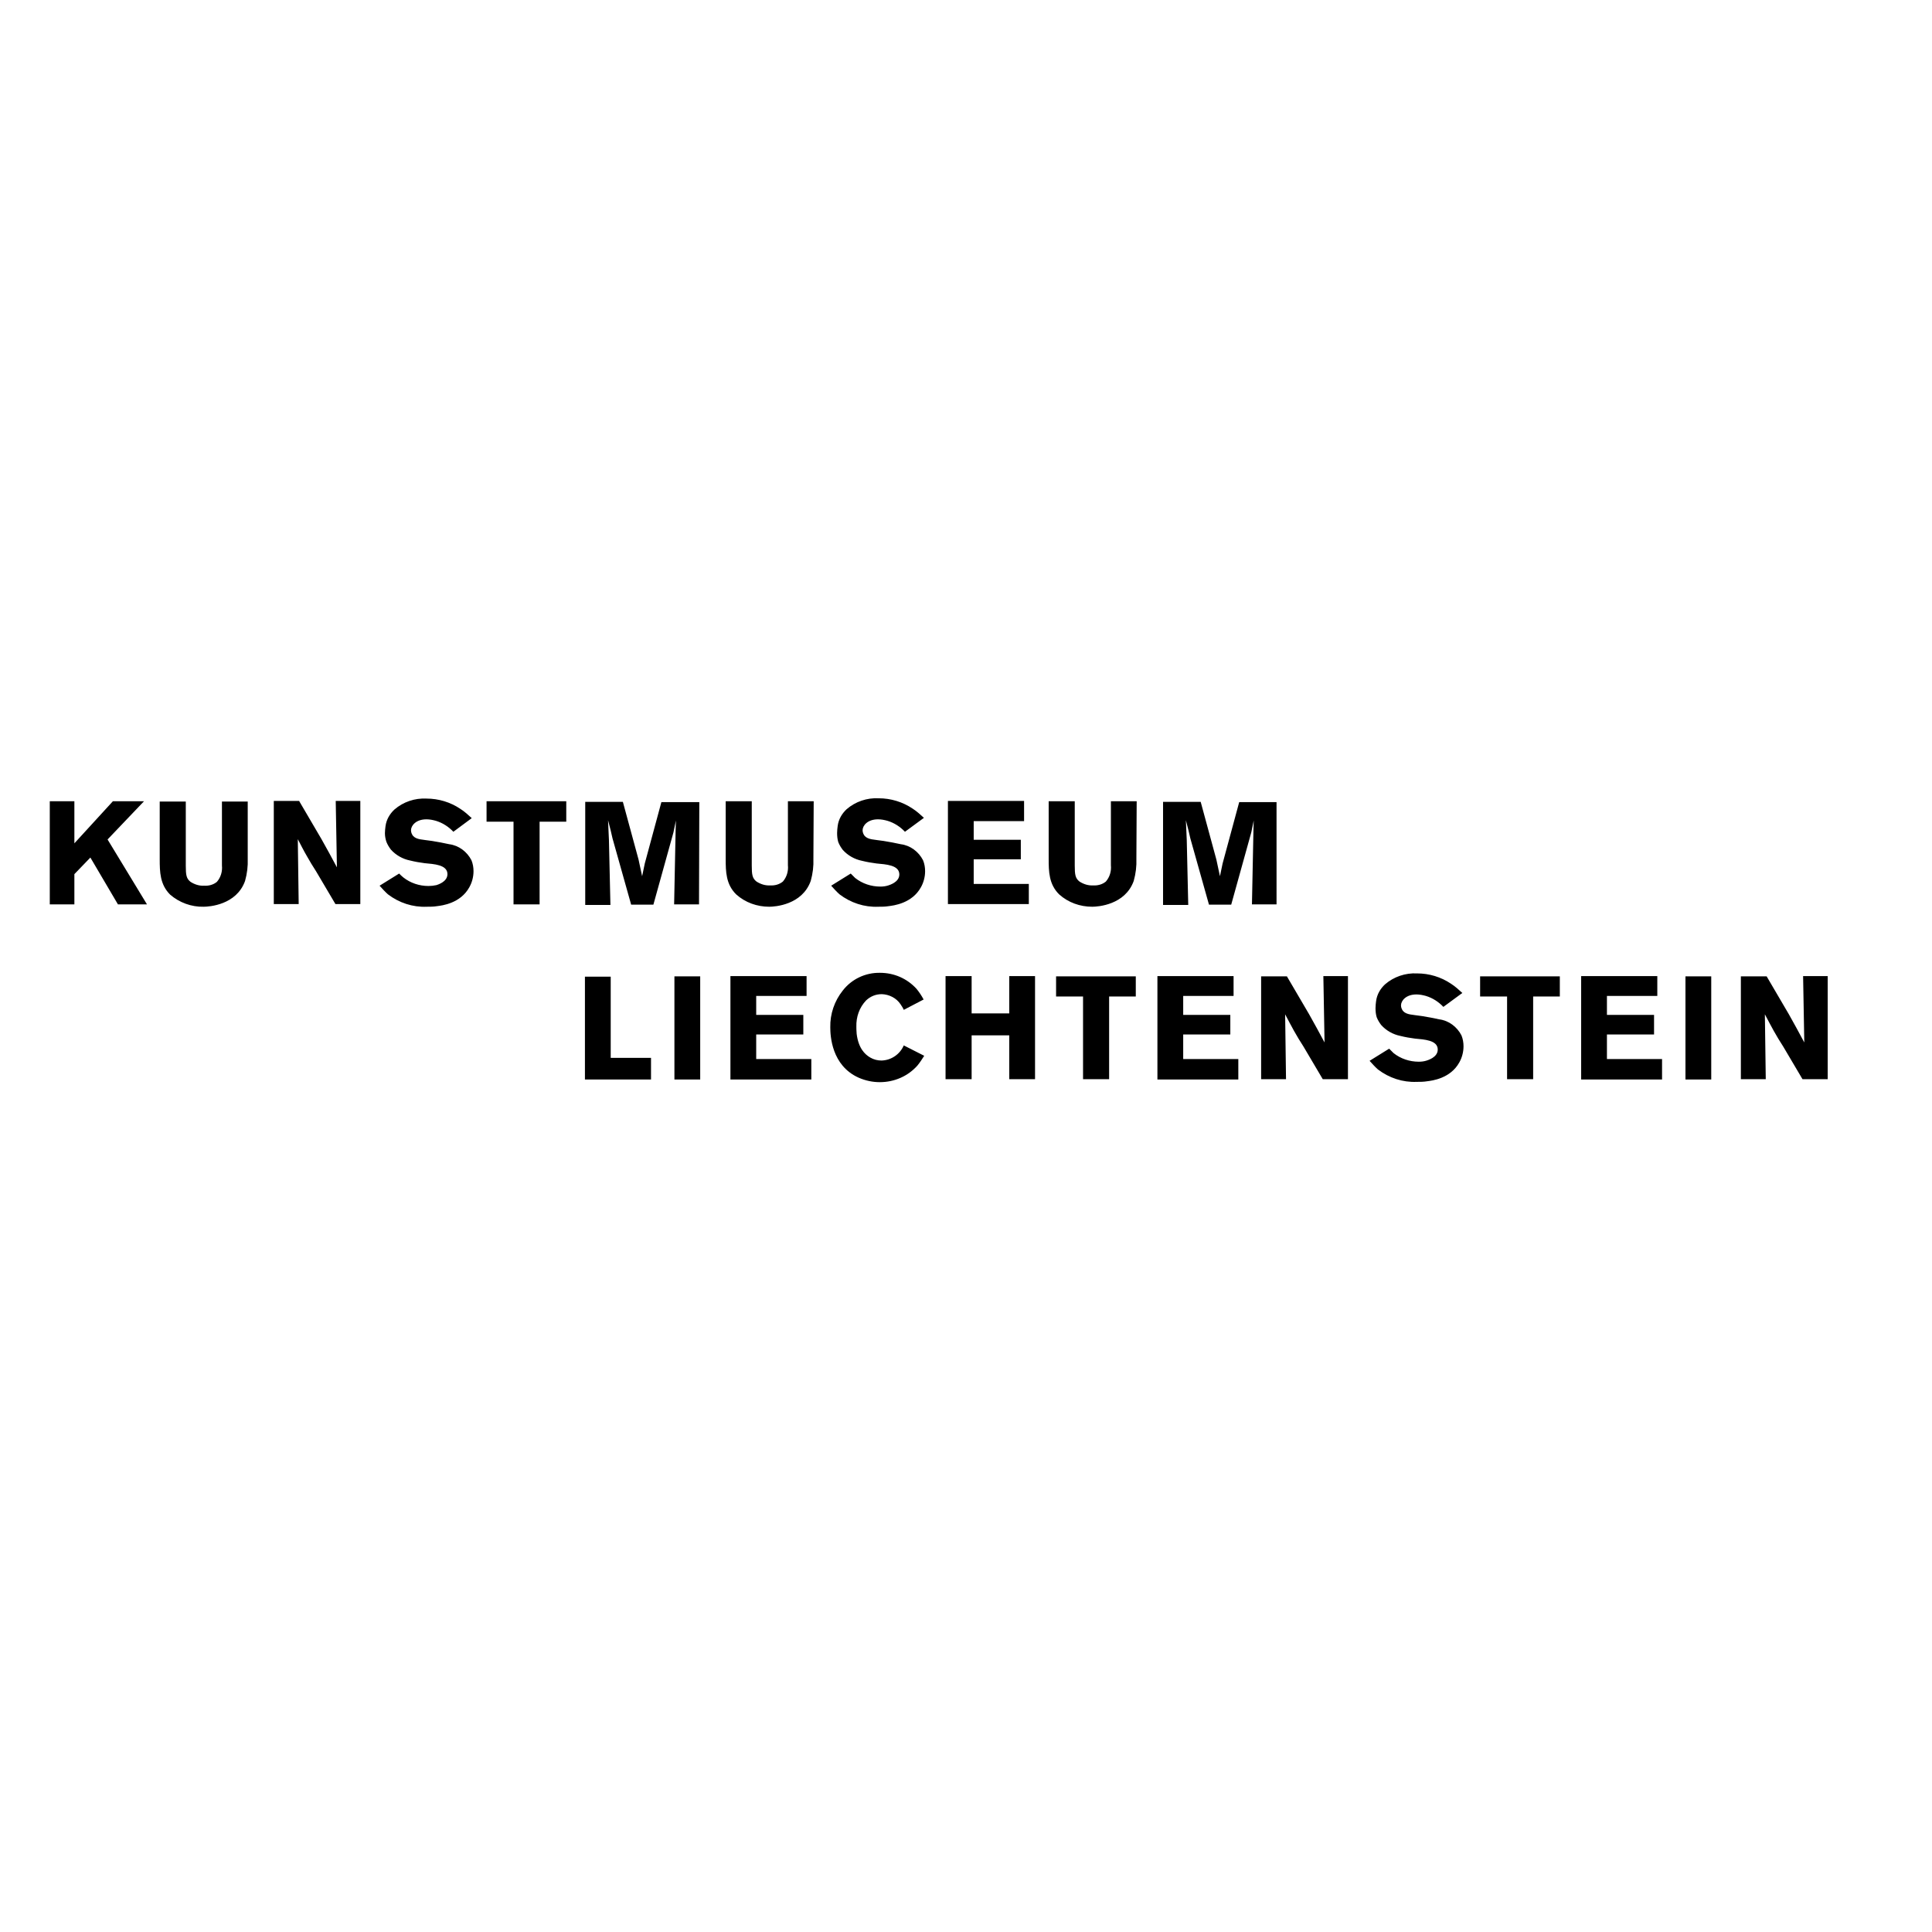 <?xml version="1.0" encoding="UTF-8"?> <svg xmlns="http://www.w3.org/2000/svg" xmlns:xlink="http://www.w3.org/1999/xlink" version="1.1" id="layer" x="0px" y="0px" viewBox="0 0 652 652" style="enable-background:new 0 0 652 652;" xml:space="preserve"> <path d="M38.1,270.4l-13,14.2v-14.2h-8.3v34.8h8.3V295l5.4-5.6l9.3,15.8h9.8l-13.3-21.9l12.3-12.9H38.1z M83.6,289.8 c0.1,2.5-0.2,5-0.9,7.5c-2.9,8.1-12.1,8.7-14,8.7c-4.1,0.1-8.2-1.4-11.3-4.1c-3.4-3.4-3.5-7.6-3.5-12v-19.4h8.8v21.7 c0,3.1,0.2,4.3,1.6,5.4c1.4,0.9,3,1.4,4.6,1.3c1.5,0.1,3.1-0.3,4.3-1.3c1.3-1.5,1.9-3.5,1.7-5.5v-21.6h8.7V289.8z M101,270.4 l7.5,12.8c1.8,3.2,3.5,6.3,5.2,9.5l-0.4-22.4h8.3v34.8h-8.4l-6.5-11c-1.1-1.7-2.2-3.5-3.2-5.3c-1-1.7-2-3.7-3-5.6l0.3,21.9h-8.4 v-34.8H101z M153,280.7c-1.6-1.7-3.6-3-5.9-3.7c-1.1-0.3-2.1-0.5-3.2-0.5c-3.5,0-5.2,2.1-5.2,3.7c0,0.7,0.3,1.4,0.7,1.9 c1.2,1.3,3.1,1.2,6.4,1.7c2,0.3,3.9,0.7,5.8,1.1c3.2,0.4,6,2.5,7.5,5.4c0.5,1.2,0.7,2.5,0.7,3.7c0,1.9-0.5,3.8-1.4,5.4 c-3,5.5-9.3,6.2-10.9,6.4c-1.2,0.2-2.3,0.2-3.5,0.2c-4.7,0.2-9.3-1.3-13.1-4.2c-1-0.9-1.9-1.9-2.8-2.9l6.6-4.1 c0.5,0.5,0.9,0.9,1.4,1.3c2.4,1.9,5.4,2.9,8.5,2.9c0.9,0,1.8-0.1,2.7-0.3c0.2-0.1,3.7-1,3.7-3.7c0-3.2-4.6-3.4-7.7-3.7 c-1.6-0.2-3.3-0.5-4.9-0.9c-2.5-0.5-4.8-1.8-6.5-3.7c-0.6-0.8-1.1-1.6-1.5-2.6c-0.3-0.9-0.5-1.9-0.5-2.9c0-0.8,0.1-1.6,0.2-2.4 c0.3-2.2,1.4-4.1,3-5.6c3-2.6,6.9-3.9,10.8-3.7c4.1,0,8.1,1.2,11.5,3.5c1.4,0.9,2.6,2,3.8,3.1L153,280.7z M191.1,270.4v6.9h-9v27.9 h-8.8v-27.9h-9.1v-6.9H191.1z M235.9,305.2h-8.4l0.5-24.8c0-1.1,0.1-2.3,0.1-3.5c-0.2,0.9-0.4,1.9-0.6,2.9c-0.1,0.7-0.3,1.4-0.5,2.1 l-6.5,23.4H213l-6.3-22.4c-0.2-0.8-0.4-1.7-0.6-2.6l-0.9-3.5c0.1,2.2,0.2,4.4,0.3,6.7l0.5,21.9h-8.5v-34.8h12.7l5.3,19.5 c0.4,1.9,0.8,3.7,1.2,5.6c0.3-1.4,0.6-2.9,0.9-4.3l5.6-20.7H236L235.9,305.2z M274.5,289.8c0.1,2.5-0.2,5-0.9,7.5 c-2.9,8.1-12.1,8.7-14,8.7c-4.1,0-8.1-1.4-11.2-4.2c-3.4-3.4-3.5-7.6-3.5-12v-19.4h8.8v21.7c0,3.1,0.2,4.3,1.6,5.4 c1.4,0.9,3,1.4,4.6,1.3c1.5,0.1,3.1-0.3,4.3-1.3c1.3-1.5,1.9-3.5,1.7-5.5v-21.6h8.7L274.5,289.8z M305.4,280.7 c-1.6-1.7-3.6-3-5.9-3.7c-1.1-0.3-2.1-0.5-3.2-0.5c-3.5,0-5.2,2.1-5.2,3.7c0,0.7,0.3,1.4,0.7,1.9c1.2,1.3,3.1,1.2,6.4,1.7 c2,0.3,3.9,0.7,5.8,1.1c3.2,0.4,6,2.5,7.5,5.4c0.5,1.2,0.7,2.5,0.7,3.7c0,1.9-0.5,3.8-1.4,5.4c-3,5.5-9.3,6.2-10.9,6.4 c-1.2,0.2-2.3,0.2-3.5,0.2c-4.7,0.2-9.3-1.3-13.1-4.2c-1-0.9-1.9-1.9-2.8-2.9l6.6-4.1c0.5,0.5,1,1,1.5,1.5c2.4,1.9,5.4,2.9,8.5,2.9 c0.9,0,1.8-0.1,2.7-0.4c0.2-0.1,3.7-1,3.7-3.7c0-3.2-4.6-3.4-7.7-3.7c-1.6-0.2-3.3-0.5-4.9-0.9c-2.5-0.5-4.8-1.8-6.5-3.7 c-0.6-0.8-1.1-1.6-1.5-2.6c-0.3-1-0.4-2-0.4-3.1c0-0.8,0.1-1.6,0.2-2.4c0.3-2.2,1.4-4.1,3-5.6c3-2.6,6.9-3.9,10.8-3.7 c4.1,0,8.1,1.2,11.5,3.5c1.4,0.9,2.6,2,3.8,3.1L305.4,280.7z M345.6,270.4v6.7h-17v6.3h15.9v6.6h-15.9v8.3h18.6v6.8h-27.3v-34.8 H345.6z M383.5,289.8c0.1,2.5-0.2,5-0.9,7.5c-2.9,8.1-12.1,8.7-14,8.7c-4.1,0-8.1-1.4-11.2-4.2c-3.4-3.4-3.5-7.6-3.5-12v-19.4h8.8 v21.7c0,3.1,0.2,4.3,1.6,5.4c1.4,0.9,3,1.4,4.6,1.3c1.5,0.1,3.1-0.3,4.3-1.3c1.3-1.5,1.9-3.5,1.7-5.5v-21.6h8.7L383.5,289.8z M430.9,305.2h-8.4l0.5-24.8c0-1.1,0.1-2.3,0.1-3.5c-0.2,0.9-0.4,1.9-0.6,2.9c-0.1,0.7-0.3,1.4-0.5,2.1l-6.5,23.4H408l-6.3-22.4 c-0.2-0.8-0.4-1.7-0.6-2.6l-0.9-3.5c0.1,2.2,0.2,4.4,0.3,6.7l0.5,21.9h-8.5v-34.8h12.7l5.3,19.5c0.4,1.9,0.8,3.7,1.2,5.6 c0.3-1.4,0.6-2.9,0.9-4.3l5.6-20.7h12.6V305.2z M197.4,329.5v34.8h22.3v-7.3h-13.6v-27.4H197.4z M227.6,329.5h8.7v34.8h-8.7V329.5z M246.5,329.5v34.8h27.3v-6.9h-18.6v-8.3h15.9v-6.6h-15.9v-6.4h17v-6.7H246.5z M305,340.8c-0.3-0.7-0.7-1.3-1.1-1.9 c-1.4-2.1-3.8-3.3-6.3-3.4c-2,0-3.8,0.7-5.3,2.1c-2.3,2.4-3.4,5.6-3.3,8.9c0,0.4,0,1.3,0.1,2.4c0.6,4.8,2.7,6.9,4.6,8 c1.2,0.7,2.5,1,3.8,1c3.3-0.1,6.2-2.1,7.5-5.1l6.9,3.5c-0.7,1.1-1.4,2.2-2.3,3.3c-3.2,3.6-7.8,5.6-12.7,5.6c-2.4,0-4.8-0.5-7.1-1.5 c-9.2-4.1-9.6-14.2-9.6-17c-0.1-4.5,1.4-8.9,4.2-12.4c3-3.9,7.7-6.1,12.6-6c4.7,0,9.1,1.9,12.3,5.4c0.9,1.1,1.7,2.3,2.4,3.6 L305,340.8z M340.6,329.5V342h-12.7v-12.6h-8.8v34.8h8.8v-14.8h12.7v14.8h8.7v-34.8H340.6z M356.4,329.5v6.8h9.1v27.9h8.8v-27.9h9 v-6.8H356.4z M390.6,329.5v34.8h27.3v-6.9h-18.6v-8.3h15.9v-6.6h-15.9v-6.4h17v-6.7H390.6z M434.3,329.5l7.5,12.8 c1.8,3.2,3.5,6.3,5.2,9.5l-0.4-22.4h8.3v34.8h-8.5l-6.5-11c-1.1-1.7-2.2-3.5-3.2-5.3c-1-1.8-2-3.7-3-5.6l0.3,21.9h-8.4v-34.7H434.3z M487.1,339.8c-1.6-1.7-3.6-3-5.9-3.7c-1.1-0.3-2.1-0.5-3.2-0.5c-3.5,0-5.2,2.1-5.2,3.7c0,0.7,0.3,1.4,0.7,1.9 c1.2,1.3,3.1,1.2,6.4,1.7c2,0.3,3.9,0.7,5.8,1.1c3.2,0.4,6,2.5,7.5,5.4c0.5,1.2,0.7,2.5,0.7,3.7c0,1.9-0.5,3.8-1.4,5.4 c-3,5.5-9.3,6.2-10.9,6.4c-1.2,0.2-2.3,0.2-3.5,0.2c-4.7,0.2-9.3-1.3-13.1-4.2c-1-0.9-1.9-1.9-2.8-2.9l6.6-4.1c0.5,0.5,1,1,1.5,1.5 c2.4,1.9,5.4,2.9,8.5,2.9c0.9,0,1.8-0.1,2.7-0.4c0.2-0.1,3.7-1,3.7-3.7c0-3.2-4.6-3.4-7.7-3.7c-1.6-0.2-3.3-0.5-4.9-0.9 c-2.5-0.5-4.8-1.8-6.5-3.7c-0.6-0.8-1.1-1.6-1.5-2.6c-0.3-1-0.4-2-0.4-3.1c0-0.8,0.1-1.6,0.2-2.4c0.3-2.2,1.4-4.1,3-5.6 c3-2.6,6.9-3.9,10.8-3.7c4.1,0,8.1,1.2,11.5,3.5c1.4,0.9,2.6,2,3.8,3.1L487.1,339.8z M499.5,329.5v6.8h9.1v27.9h8.8v-27.9h9v-6.8 H499.5z M533.6,329.5v34.8h27.3v-6.9h-18.6v-8.3h15.9v-6.6h-15.9v-6.4h17v-6.7H533.6z M568.8,329.5h8.7v34.8h-8.7V329.5z M596.2,329.5l7.5,12.8c1.8,3.2,3.5,6.3,5.2,9.5l-0.4-22.4h8.3v34.8h-8.5l-6.5-11c-1.1-1.7-2.2-3.5-3.2-5.3c-1-1.8-2-3.7-3-5.6 l0.3,21.9h-8.4v-34.7H596.2z"></path> </svg> 